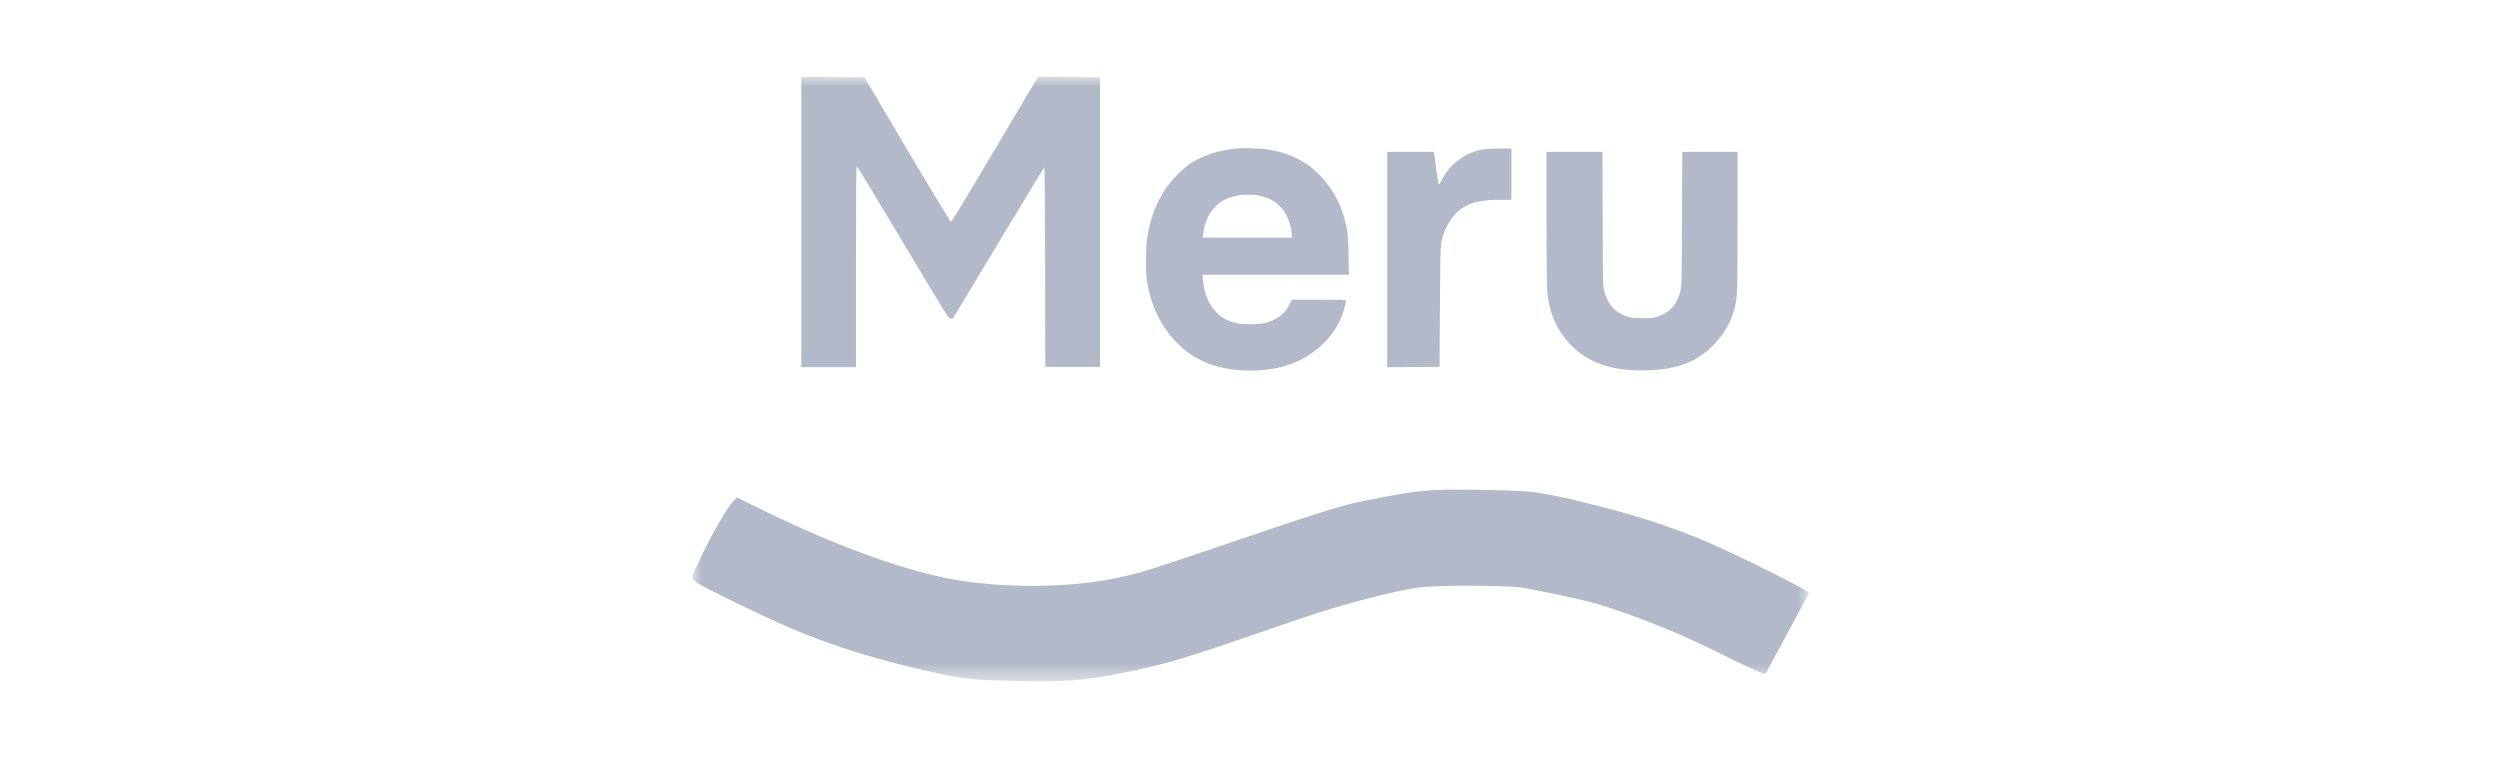 <svg xmlns="http://www.w3.org/2000/svg" width="130" height="40" viewBox="0 0 130 40" fill="none"><g clip-path="url(#clip0_742_10009)"><mask id="mask0_742_10009" style="mask-type:luminance" maskUnits="userSpaceOnUse" x="36" y="4" width="59" height="32"><path d="M94.059 35.43H36V4H94.059V35.43Z" fill="white"></path></mask><g mask="url(#mask0_742_10009)"><path d="M41.667 11.547V19.094H43.088H44.51V13.861C44.51 9.691 44.52 8.63 44.556 8.641C44.577 8.651 45.658 10.431 46.957 12.604C49.294 16.518 49.312 16.549 49.431 16.56L49.547 16.567L51.913 12.636C53.212 10.473 54.289 8.704 54.307 8.704C54.325 8.704 54.342 10.926 54.346 13.889L54.356 19.077H55.778H57.199V11.547V4.018L55.585 4.008L53.97 4L51.741 7.763C50.512 9.834 49.487 11.533 49.459 11.537C49.424 11.544 48.673 10.312 47.178 7.784L44.949 4.018L43.306 4.008L41.667 4V11.547ZM64.308 7.721C63.374 7.806 62.531 8.083 61.864 8.529C61.489 8.781 60.899 9.382 60.625 9.789C60.106 10.575 59.807 11.365 59.653 12.39C59.576 12.885 59.569 14.04 59.635 14.531C59.814 15.812 60.309 16.883 61.12 17.743C61.636 18.287 62.159 18.642 62.826 18.901C64.058 19.375 65.806 19.396 67.077 18.947C68.481 18.452 69.58 17.318 69.906 16.026C69.955 15.837 69.994 15.658 69.994 15.633C69.994 15.591 69.755 15.584 68.583 15.584H67.168L67.049 15.837C66.824 16.318 66.35 16.669 65.747 16.802C65.371 16.883 64.581 16.883 64.255 16.795C63.925 16.711 63.697 16.606 63.468 16.433C62.977 16.061 62.637 15.405 62.57 14.689C62.559 14.573 62.542 14.436 62.535 14.38L62.521 14.285H66.329H70.141L70.124 13.274C70.106 12.242 70.085 12.042 69.927 11.421C69.65 10.333 68.966 9.294 68.102 8.641C67.558 8.23 66.814 7.921 66.059 7.795C65.585 7.714 64.774 7.679 64.308 7.721ZM65.708 10.228C66.533 10.466 67.063 11.158 67.172 12.134L67.196 12.355H64.869H62.545L62.57 12.134C62.682 11.179 63.237 10.473 64.069 10.231C64.56 10.091 65.227 10.087 65.708 10.228ZM77.172 7.76C76.218 7.9 75.372 8.525 74.94 9.417C74.894 9.508 74.842 9.582 74.82 9.582C74.796 9.582 74.747 9.301 74.684 8.816C74.634 8.399 74.582 8.02 74.571 7.974L74.557 7.897H73.346H72.135V13.495V19.094L73.497 19.087L74.856 19.077L74.877 15.953C74.898 12.618 74.891 12.713 75.07 12.162C75.214 11.726 75.544 11.207 75.825 10.979C76.376 10.529 76.916 10.389 78.067 10.389H78.594V9.055V7.721L77.99 7.725C77.657 7.728 77.288 7.742 77.172 7.76ZM80.419 11.274C80.419 13.208 80.433 14.851 80.454 15.117C80.517 15.935 80.781 16.739 81.184 17.325C82.136 18.719 83.55 19.326 85.667 19.259C87.229 19.21 88.247 18.817 89.096 17.943C89.626 17.399 89.967 16.823 90.163 16.149C90.35 15.503 90.353 15.468 90.353 11.537V7.897H88.914H87.478L87.464 11.379C87.454 14.594 87.447 14.882 87.391 15.11C87.208 15.823 86.85 16.233 86.225 16.451C85.972 16.539 85.902 16.546 85.421 16.546C84.835 16.549 84.642 16.507 84.266 16.311C83.859 16.093 83.585 15.721 83.427 15.173C83.35 14.9 83.35 14.889 83.34 11.396L83.329 7.897H81.876H80.419V11.274ZM74.873 25.472C73.981 25.504 73.136 25.609 72.118 25.816C71.791 25.883 71.3 25.978 71.029 26.027C69.805 26.255 68.85 26.557 62.258 28.797C59.758 29.646 59.06 29.857 57.968 30.078C55.686 30.541 52.692 30.594 50.109 30.218C47.343 29.814 43.538 28.449 39.231 26.315L38.322 25.866L38.188 25.995C37.791 26.385 36.896 27.968 36.138 29.635C35.942 30.071 35.938 30.053 36.236 30.295C36.503 30.509 39.799 32.107 41.228 32.714C43.401 33.633 45.904 34.399 48.687 34.995C50.221 35.322 50.646 35.364 52.847 35.413C55.416 35.469 56.374 35.396 58.372 34.992C60.625 34.536 61.626 34.237 65.957 32.738C66.989 32.38 68.162 31.984 68.562 31.857C70.394 31.275 72.507 30.741 73.715 30.555C74.571 30.425 78.211 30.425 79.152 30.555C79.654 30.625 82.181 31.162 82.789 31.331C83.824 31.615 85.341 32.156 86.681 32.714C87.728 33.149 88.559 33.535 90.09 34.294C91.248 34.866 91.754 35.08 91.81 35.024C91.838 34.995 94.074 30.846 94.074 30.822C94.074 30.734 91.29 29.323 89.532 28.519C87.513 27.6 85.635 26.954 83.052 26.294C81.304 25.845 80.124 25.609 79.377 25.553C78.39 25.483 75.86 25.437 74.873 25.472Z" fill="#B4B9C9"></path></g></g><defs><clipPath id="clip0_742_10009"><rect width="58.059" height="31.456" fill="white" transform="translate(36 4)"></rect></clipPath></defs></svg>